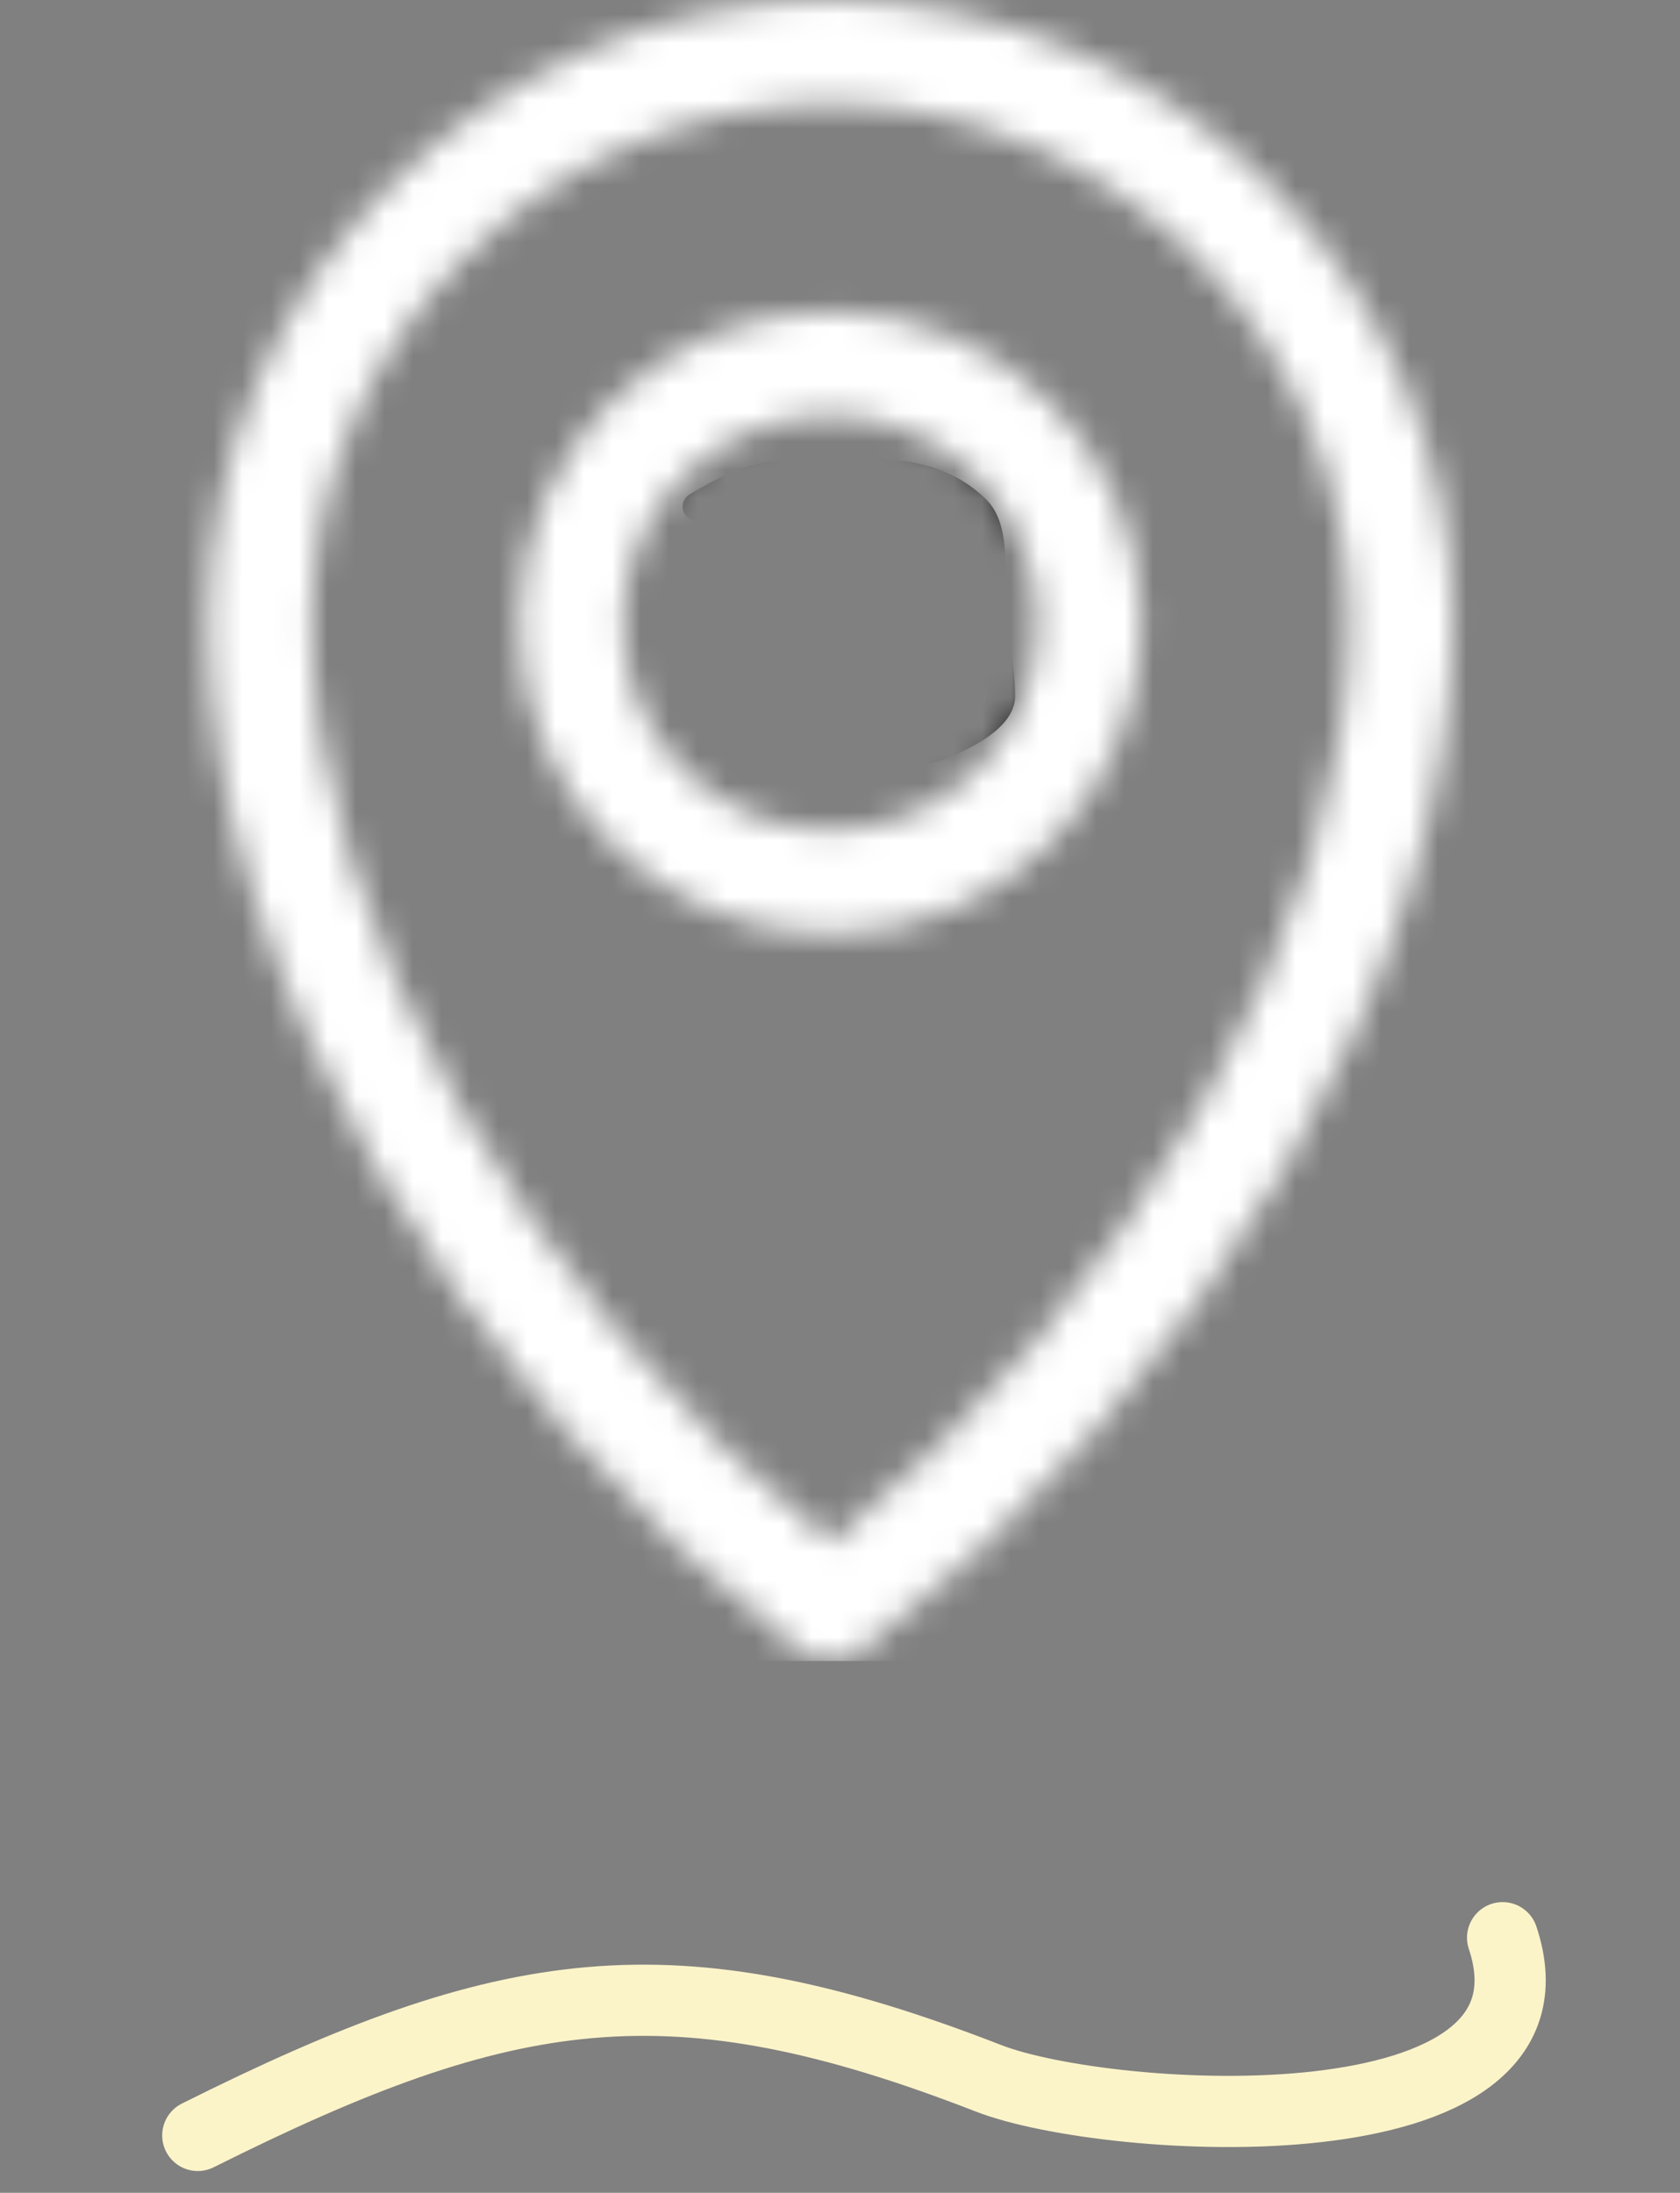 <svg width="59" height="77" viewBox="0 0 59 77" fill="none" xmlns="http://www.w3.org/2000/svg">
<rect x="0" y="0" width="59" height="77" fill="#808080" stroke="none"/>
<mask id="mask0" mask-type="alpha" maskUnits="userSpaceOnUse" x="7" y="0" width="45" height="59">
<path fill-rule="evenodd" clip-rule="evenodd" d="M28.055 57.946C16.133 48.806 7.293 33.995 7.293 21.871C7.293 9.929 17.222 0 29.164 0C41.106 0 51.035 9.929 51.035 21.871C51.035 34.01 42.204 48.798 30.273 57.946C29.618 58.447 28.709 58.447 28.055 57.946ZM18.228 21.871C18.228 27.91 23.124 32.806 29.164 32.806C35.203 32.806 40.099 27.91 40.099 21.871C40.099 15.831 35.203 10.935 29.164 10.935C23.124 10.935 18.228 15.831 18.228 21.871ZM36.454 21.871C36.454 25.897 33.19 29.161 29.164 29.161C25.137 29.161 21.873 25.897 21.873 21.871C21.873 17.845 25.137 14.581 29.164 14.581C33.19 14.581 36.454 17.845 36.454 21.871ZM29.164 3.645C39.093 3.645 47.389 11.942 47.389 21.871C47.389 32.388 39.699 45.619 29.164 54.178C18.637 45.624 10.938 32.373 10.938 21.871C10.938 11.942 19.235 3.645 29.164 3.645Z" fill="white"/>
</mask>
<g mask="url(#mask0)">
<rect width="58.322" height="58.322" transform="translate(0.003)" fill="white"/>
<rect x="0.003" width="58.322" height="58.322" fill="white"/>
<path d="M24.473 17.792C26.367 16.637 27.191 16.578 29.326 16.578C31.135 16.578 32.931 16.544 34.301 17.913C35.176 18.788 34.665 21.381 34.665 22.51C34.665 24.806 32.693 24.101 30.782 24.101" stroke="black" stroke-linecap="round" stroke-linejoin="round"/>
<path d="M26.171 17.064C27.354 17.064 33.611 16.26 33.694 18.331C33.737 19.405 33.937 20.322 33.937 21.432" stroke="black" stroke-linecap="round" stroke-linejoin="round"/>
<path d="M26.899 17.549C31.021 17.714 35.15 19.89 35.15 24.452C35.15 25.502 32.475 26.528 31.51 26.528" stroke="black" stroke-linecap="round" stroke-linejoin="round"/>
</g>
<path d="M6.946 74.985C17.823 69.547 23.581 68.649 34.718 72.98C38.945 74.623 55.303 75.64 52.77 68.042" stroke="#FCF4C9" stroke-width="2.5" stroke-linecap="round" stroke-linejoin="round"/>
</svg>
